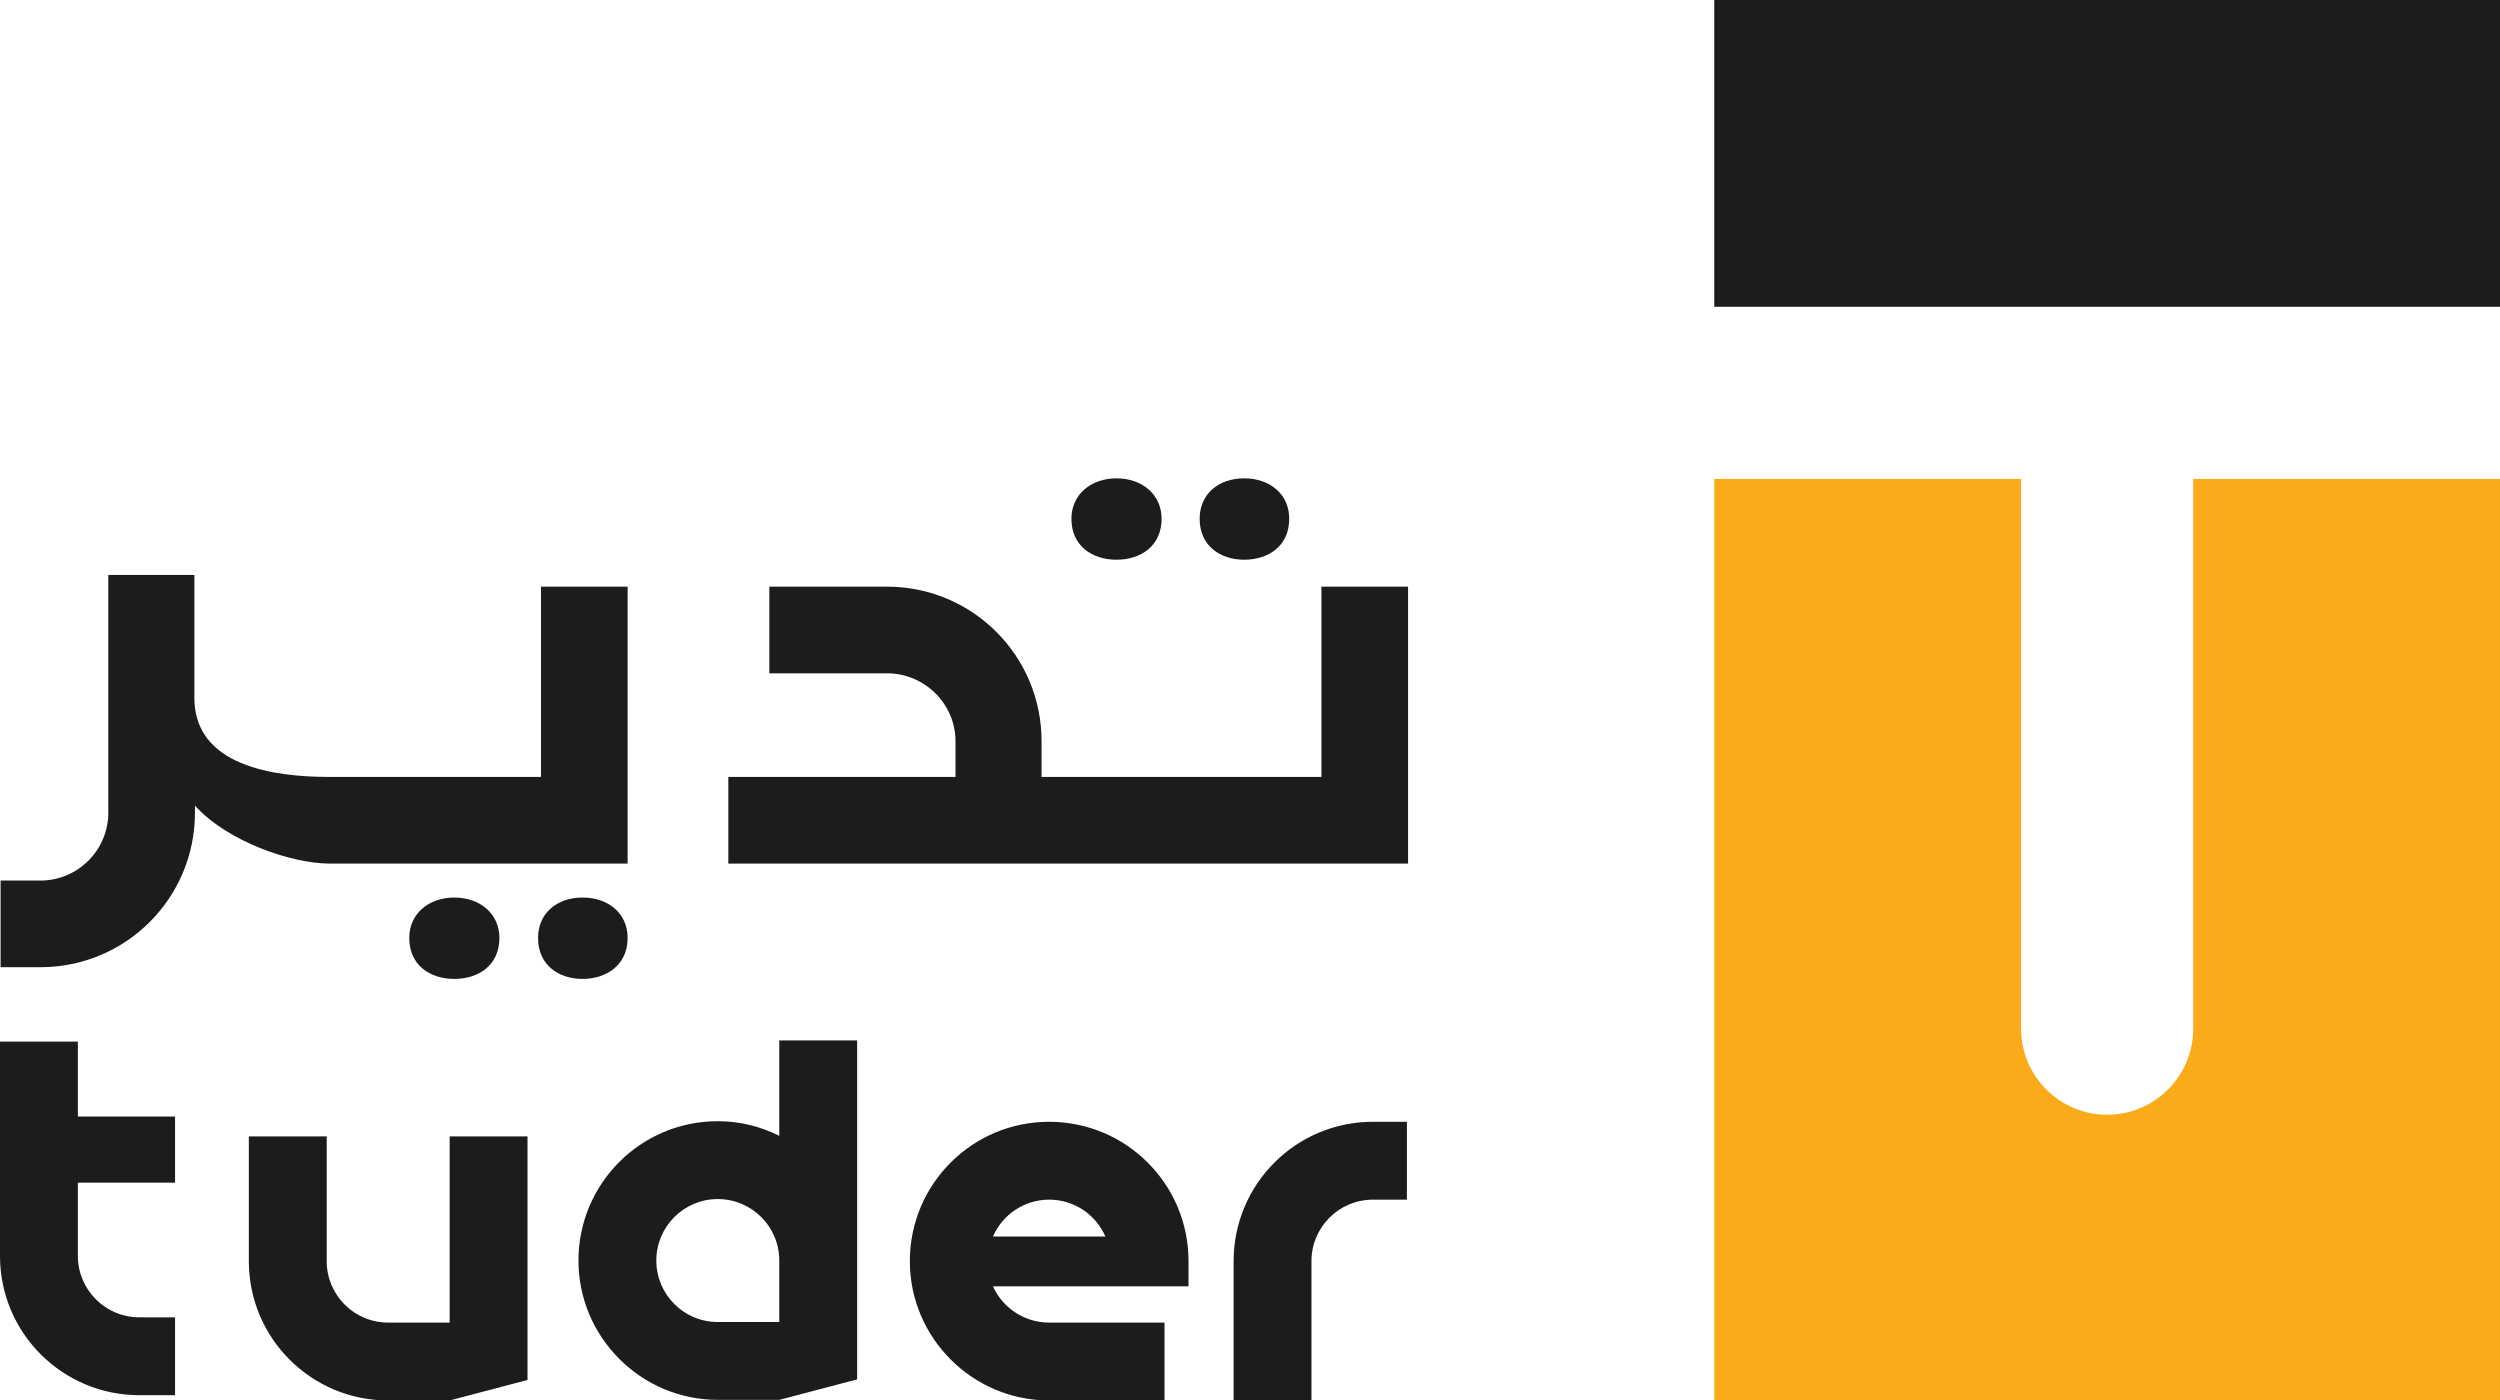 <?xml version="1.0" encoding="UTF-8"?>
<svg id="Layer_1" data-name="Layer 1" xmlns="http://www.w3.org/2000/svg" viewBox="0 0 42.7 23.92">
  <defs>
    <style>
      .cls-1 {
        fill: #1c1c1c;
      }

      .cls-2 {
        fill: #fbaa19;
      }
    </style>
  </defs>
  <rect class="cls-1" x="29.28" width="13.42" height="5.24"/>
  <path class="cls-2" d="m42.7,8.18v15.74h-13.42v-15.74h5.24v9.39c0,.81.66,1.47,1.47,1.47s1.47-.66,1.47-1.47v-9.39h5.24Z"/>
  <path class="cls-1" d="m10.72,16.02c0-.42-.33-.69-.77-.69s-.76.27-.76.69c0,.47.36.7.76.7s.77-.23.77-.7m-3.73,0c0,.47.36.7.77.7s.77-.23.77-.7c0-.42-.34-.69-.77-.69s-.77.27-.77.69m3.73-1.27v-4.73h-1.48v3.25h-3.62c-.95,0-2.3-.19-2.3-1.35v-2.1h-1.47v4.06c0,.64-.52,1.16-1.16,1.16h-.68v1.48h.68c1.46,0,2.64-1.18,2.64-2.64v-.12c.56.62,1.66.99,2.3.99h5.1Zm8.35-5.19c.41,0,.77-.23.77-.7,0-.42-.34-.69-.77-.69s-.77.27-.77.69c0,.47.36.7.77.7m3.5.46v3.25h-4.78v-.61c0-1.46-1.18-2.64-2.64-2.64h-2.01v1.48h2.01c.64,0,1.17.52,1.17,1.16v.61h-3.88v1.48h11.61v-4.73h-1.48Zm-1.32-.46c.41,0,.77-.23.77-.7,0-.42-.33-.69-.77-.69s-.76.27-.76.69c0,.47.36.7.76.7M1.33,17.79H0v3.66c0,1.32,1.07,2.38,2.38,2.38h.61v-1.33h-.61c-.58,0-1.05-.47-1.05-1.05v-1.25h1.66v-1.13h-1.66v-1.27Zm6.35,4.8h-1.05c-.58,0-1.05-.47-1.05-1.05v-2.13h-1.33v2.13c0,1.32,1.07,2.38,2.38,2.38h1.05l1.33-.35v-4.16h-1.33v3.18Zm13.39-1.05v2.38h1.33v-2.38c0-.58.47-1.05,1.05-1.05h.58v-1.33h-.58c-1.32,0-2.38,1.07-2.38,2.38m-3.15-2.38c-1.32,0-2.38,1.07-2.38,2.38s1.07,2.38,2.38,2.38h1.97v-1.33h-1.97c-.43,0-.8-.26-.96-.62h3.34v-.43c0-1.32-1.07-2.38-2.38-2.38m-.96,1.96c.16-.37.53-.63.96-.63s.8.26.96.63h-1.93Zm-3.65-1.72c-.32-.16-.67-.25-1.05-.25-1.32,0-2.38,1.07-2.38,2.38s1.07,2.38,2.38,2.38h1.05l1.33-.35v-5.79h-1.33v1.62Zm0,3.18h-1.05c-.58,0-1.05-.47-1.05-1.05s.47-1.05,1.05-1.05,1.05.47,1.05,1.05v1.05Z"/>
</svg>